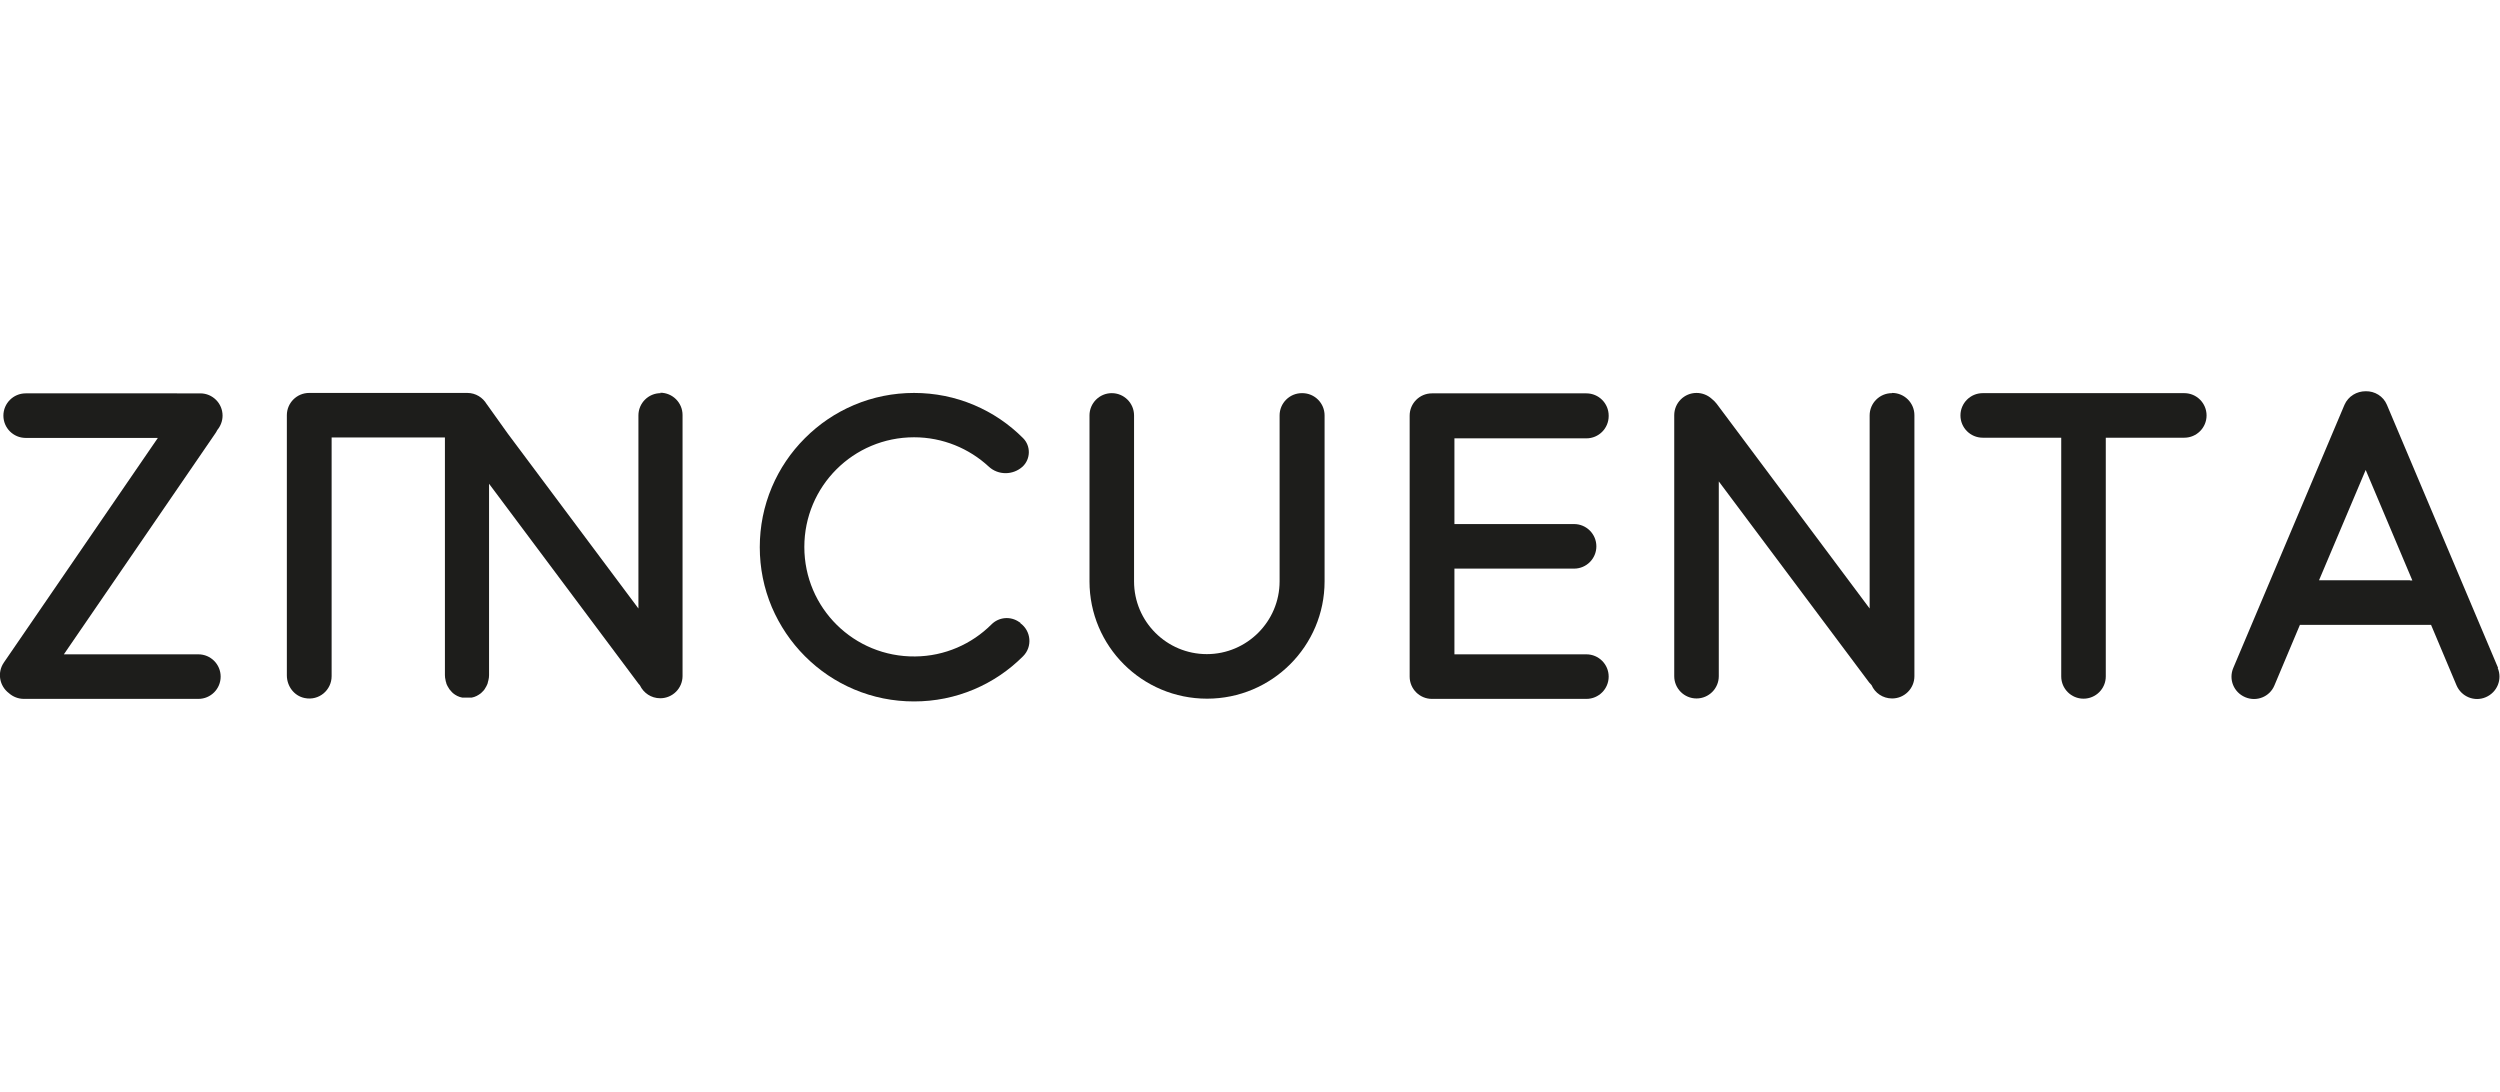 <?xml version="1.0" encoding="UTF-8"?>
<svg id="Grupo_43" data-name="Grupo 43" xmlns="http://www.w3.org/2000/svg" viewBox="0 0 117.83 51.47">
  <path d="M10.24,20.27c.15-.18.25-.42.25-.68,0-.58-.47-1.05-1.05-1.05H1.21c-.58,0-1.05.47-1.05,1.05s.47,1.05,1.05,1.05h6.23L.18,31.23c-.32.47-.21,1.1.24,1.44.19.17.44.27.71.27h8.22c.58,0,1.05-.47,1.05-1.05s-.47-1.05-1.05-1.05H3.01l7.15-10.43s.06-.09.08-.14Z" fill="#1d1d1b"/>
  <path d="M61.36,18.53c-.58,0-1.05.47-1.05,1.05v7.82c0,1.89-1.54,3.43-3.43,3.43s-3.43-1.53-3.43-3.43v-7.82c0-.58-.47-1.05-1.05-1.05h0c-.58,0-1.05.47-1.05,1.05v7.82c0,3.06,2.48,5.53,5.54,5.53h0c3.06,0,5.54-2.48,5.54-5.53v-7.82c0-.58-.47-1.05-1.05-1.05Z" fill="#1d1d1b"/>
  <path d="M75.82,19.59c0-.58-.47-1.05-1.05-1.05h-7.28c-.58,0-1.05.47-1.05,1.05v12.3c0,.58.47,1.05,1.05,1.05h7.28c.58,0,1.05-.47,1.05-1.05s-.47-1.05-1.05-1.05h-6.22v-4.04h5.64c.58,0,1.05-.47,1.05-1.05s-.47-1.05-1.05-1.05h-5.64v-4.04h6.22c.58,0,1.05-.47,1.05-1.05Z" fill="#1d1d1b"/>
  <path d="M102.95,18.53h-9.5c-.58,0-1.05.47-1.05,1.05s.47,1.05,1.05,1.05h3.7v11.25c0,.58.47,1.05,1.05,1.05s1.05-.47,1.05-1.05v-11.25h3.7c.58,0,1.05-.47,1.05-1.05s-.47-1.05-1.05-1.05Z" fill="#1d1d1b"/>
  <path d="M117.74,31.48l-5.24-12.4c-.17-.41-.58-.65-1-.64-.42,0-.82.23-1,.64l-5.24,12.4c-.23.54.02,1.15.56,1.38s1.16-.02,1.38-.56l1.2-2.85h6.18l1.2,2.85c.23.54.85.79,1.38.56.54-.23.79-.85.56-1.38ZM113.59,27.35h-4.29l2.2-5.2,2.2,5.21s-.08,0-.12,0Z" fill="#1d1d1b"/>
  <path d="M89.17,18.53c-.58,0-1.05.47-1.05,1.05v9.1l-7.21-9.65c-.07-.09-.15-.17-.24-.24-.19-.17-.44-.27-.71-.27-.58,0-1.05.47-1.05,1.05v12.3c0,.58.47,1.05,1.05,1.05s1.05-.47,1.05-1.05v-9.18l7.09,9.48s.07.08.11.12c.16.37.53.63.97.63.58,0,1.05-.47,1.05-1.05v-12.3c0-.58-.47-1.05-1.05-1.05Z" fill="#1d1d1b"/>
  <path d="M48.09,29.35l-.05-.03c-.41-.29-.96-.24-1.31.11-.92.92-2.2,1.5-3.6,1.51-2.88.03-5.22-2.28-5.22-5.16,0-2.86,2.31-5.17,5.17-5.17,1.36,0,2.6.53,3.52,1.38.45.42,1.15.41,1.6,0,.38-.36.39-.97.02-1.34,0,0,0,0,0,0-.67-.67-1.44-1.19-2.31-1.56-.9-.38-1.85-.57-2.83-.57s-1.93.19-2.83.57c-.87.37-1.64.89-2.31,1.56-.67.67-1.19,1.44-1.56,2.31-.38.9-.57,1.85-.57,2.83s.19,1.93.57,2.83c.37.86.89,1.64,1.56,2.31.67.67,1.44,1.19,2.31,1.56.9.38,1.85.57,2.83.57s1.93-.19,2.83-.57c.87-.37,1.64-.89,2.31-1.56h0c.45-.45.38-1.19-.13-1.56Z" fill="#1d1d1b"/>
  <path d="M31.14,18.53c-.58,0-1.05.47-1.05,1.05v9.1s0,0,0,0l-6.17-8.26-.97-1.36s0,0-.01-.01c-.18-.31-.52-.53-.91-.53h-7.46c-.58,0-1.05.47-1.05,1.05v12.26c0,.51.34.97.84,1.07.68.14,1.27-.38,1.27-1.03v-11.25h0s2.58,0,2.58,0h0s2.76,0,2.76,0c0,0,0,0,0,.5v10.7c0,.08.01.16.03.24,0,.04.02.08.03.11,0,0,0,.01,0,.02.02.06.04.11.07.16h0c.05.1.11.18.19.26.02.02.04.04.06.06,0,0,0,0,0,0,.12.1.27.18.44.21.02,0,.05,0,.07,0,0,0,0,0,.01,0,.03,0,.06,0,.09,0,.02,0,.03,0,.05,0,.02,0,.04,0,.05,0,.03,0,.06,0,.09,0,0,0,0,0,.01,0,.02,0,.05,0,.07,0,.17-.03.31-.11.44-.21,0,0,0,0,0,0,.02-.02.04-.04.06-.06.08-.07.14-.16.19-.26,0,0,0,0,0,0,.03-.05.05-.11.07-.16,0,0,0-.01,0-.02.01-.04.02-.07.03-.11.02-.08.03-.16.03-.24v-9.02l7.04,9.42s.04.05.07.08c.17.36.53.61.96.61h0c.58,0,1.05-.47,1.05-1.05v-12.3c0-.58-.47-1.05-1.05-1.05Z" fill="#1d1d1b"/>
</svg>